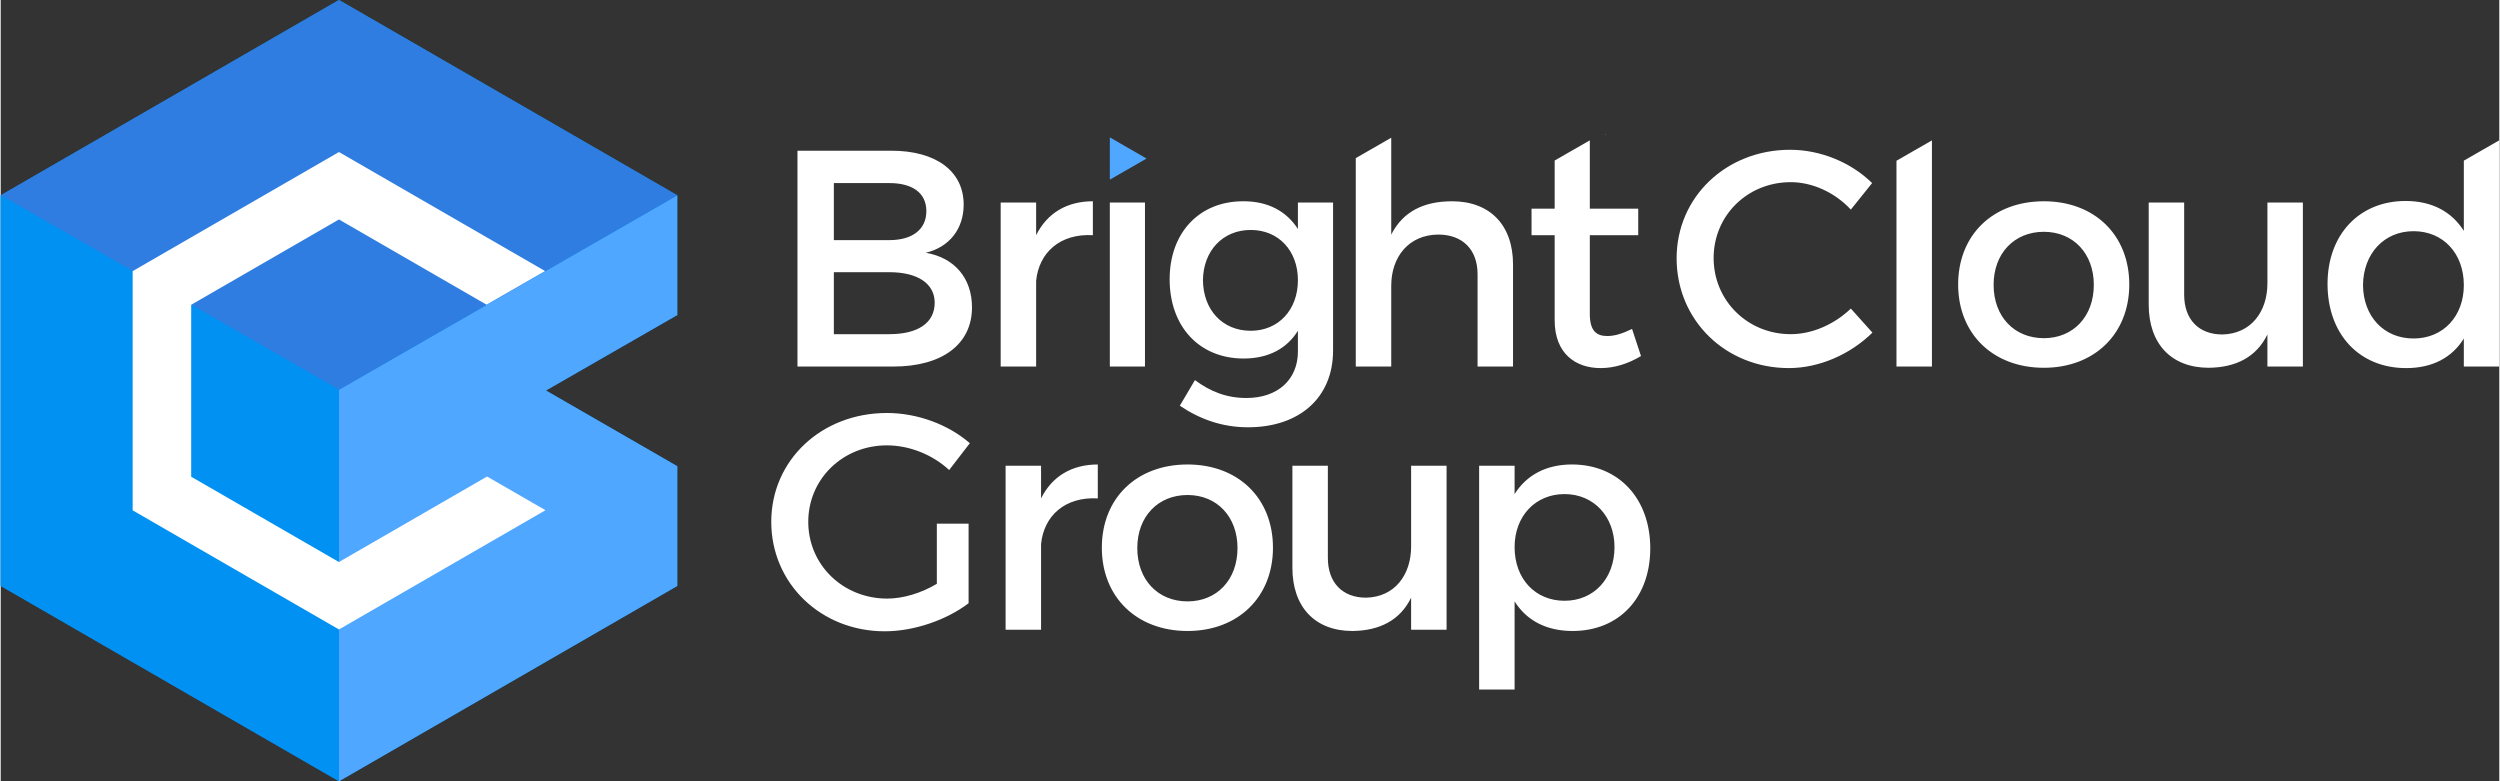 <svg version="1.1" id="Layer_1" xmlns="http://www.w3.org/2000/svg" x="0" y="0" viewBox="0 0 476.598 149.021" xml:space="preserve" width="192" height="60"><rect x="0" y="0" width="476.598" height="149.021" fill="#333333" stroke="none"/><path fill="#0091f2" d="M129.053 37.254L64.525 0 0 37.255v74.508l64.525 37.258 64.528-37.257V88.931l-25.055-14.444 25.055-14.4V37.254z"/><path fill="#50a7ff" d="M129.053 37.254L64.525 74.341v74.68l64.528-37.257V88.931l-25.055-14.444 25.055-14.4z"/><path fill="#2f7de1" d="M0 37.255L64.525 0l64.528 37.255-64.528 37.086z"/><path fill="#0091f2" d="M64.525 74.341L0 37.255v74.508l64.525 37.258z"/><path fill="#fff" d="M92.776 90.894l-28.251 16.311-28.192-16.276.001-32.791 28.191-16.276 28.154 16.256 11.165-6.417-39.319-22.702-39.356 22.722v45.625l39.356 22.722 39.399-22.748zm77.084-62.148c8.528 0 13.821 3.881 13.821 10.292 0 4.646-2.764 8.117-7.234 9.175 5.528.942 8.822 4.882 8.822 10.411 0 7.058-5.705 11.292-14.998 11.292H151.98v-41.17h17.88zm-10.94 17.056h10.587c4.411 0 7.057-2.059 7.057-5.529s-2.647-5.352-7.057-5.352H158.92v10.881zm0 17.939h10.587c5.411 0 8.646-2.118 8.646-5.999 0-3.647-3.235-5.823-8.646-5.823H158.92v11.822zm38.584-18.881c2.118-4.234 5.882-6.469 10.822-6.469v6.469c-6.293-.352-10.293 3.353-10.822 8.706v16.35h-6.763V38.627h6.763v6.233zm14.057 25.056V38.627h6.704v31.289h-6.704zm42.582-3.058c0 8.999-6.411 14.645-16.233 14.645-4.882 0-9.175-1.529-12.998-4.117l2.882-4.882c2.94 2.176 5.999 3.411 9.822 3.411 5.94 0 9.822-3.47 9.822-8.882v-3.94c-2.117 3.411-5.646 5.293-10.351 5.293-8.469 0-14.116-6.116-14.116-15.115 0-8.823 5.588-14.822 13.88-14.881 4.822-.059 8.41 1.882 10.587 5.293v-5.058h6.705v28.233zm-6.705-13.41c0-5.646-3.706-9.586-8.999-9.586-5.352 0-9.057 3.999-9.116 9.586.059 5.646 3.705 9.646 9.116 9.646 5.294 0 8.999-4 8.999-9.646zm109.526-18.527l-4.057 5.058c-3-3.234-7.294-5.233-11.47-5.233-8.234 0-14.704 6.351-14.704 14.468s6.469 14.528 14.704 14.528c4.117 0 8.351-1.882 11.47-4.882l4.117 4.587c-4.177 4.117-10.116 6.764-15.94 6.764-12.057 0-21.409-9.116-21.409-20.939 0-11.704 9.469-20.703 21.644-20.703 5.823 0 11.646 2.412 15.645 6.352zm49.053 19.35c0 9.41-6.645 15.881-16.291 15.881-9.705 0-16.351-6.471-16.351-15.881 0-9.469 6.647-15.88 16.351-15.88 9.646 0 16.291 6.411 16.291 15.88zm-25.878.06c0 6.058 3.941 10.175 9.587 10.175 5.588 0 9.528-4.117 9.528-10.175 0-5.999-3.94-10.116-9.528-10.116-5.646-.001-9.587 4.116-9.587 10.116zm58.992 15.585h-6.764V63.8c-2.118 4.352-6.058 6.292-11.175 6.352-7.175 0-11.468-4.589-11.468-12.057V38.627h6.764v17.586c0 4.705 2.764 7.587 7.293 7.587 5.41-.118 8.587-4.294 8.587-9.763v-15.41h6.764v31.289zm-254.51 29.973v15.175c-4.176 3.175-10.351 5.352-15.997 5.352-12.175 0-21.644-9.116-21.644-20.88 0-11.763 9.587-20.761 22.056-20.761 5.882 0 11.763 2.235 15.821 5.763l-3.941 5.117c-3.175-2.941-7.587-4.705-11.88-4.705-8.41 0-14.998 6.411-14.998 14.585 0 8.234 6.646 14.645 15.057 14.645 3.058 0 6.528-1.059 9.469-2.822v-11.47h6.057zm13.823-4.823c2.118-4.234 5.882-6.469 10.822-6.469v6.469c-6.294-.352-10.292 3.353-10.822 8.706v16.35h-6.764v-31.29h6.764v6.234zm44.235 9.41c0 9.41-6.645 15.881-16.291 15.881-9.705 0-16.351-6.471-16.351-15.881 0-9.469 6.646-15.88 16.351-15.88 9.646 0 16.291 6.411 16.291 15.88zm-25.879.06c0 6.058 3.941 10.175 9.587 10.175 5.588 0 9.528-4.117 9.528-10.175 0-5.999-3.94-10.116-9.528-10.116-5.645 0-9.587 4.117-9.587 10.116zm58.993 15.585h-6.764v-6.116c-2.118 4.352-6.058 6.292-11.175 6.352-7.175 0-11.468-4.589-11.468-12.057V88.832h6.764v17.586c0 4.705 2.764 7.587 7.293 7.587 5.41-.118 8.587-4.294 8.587-9.763v-15.41h6.764v31.289zm38.855-15.527c0 9.352-5.882 15.763-14.822 15.763-4.999 0-8.763-2.001-11.057-5.646v16.82h-6.764V88.832h6.764v5.41c2.294-3.646 6.058-5.646 10.939-5.646 8.882 0 14.94 6.47 14.94 15.998zm-6.822-.235c0-5.822-3.941-10.116-9.529-10.116-5.586 0-9.528 4.236-9.528 10.116 0 6.058 3.941 10.234 9.528 10.234 5.587-.001 9.529-4.235 9.529-10.234zm-30.999-65.968c-5.352 0-9.352 1.941-11.587 6.352V26.275h-.005l-6.759 3.885v39.756h6.764v-15.41c0-5.529 3.353-9.705 8.94-9.763 4.705 0 7.528 2.882 7.528 7.587v17.586h6.764V50.448c0-7.47-4.353-12.057-11.645-12.057zm34.348 24.35c-1.823.882-3.294 1.353-4.706 1.353-2.116 0-3.352-1-3.352-4.236V44.86h9.235v-5.058h-9.235V26.769l-6.704 3.853v9.181h-4.411v5.058h4.411v16.234c0 6.411 4.057 9.116 8.763 9.116 2.647 0 5.235-.823 7.704-2.294l-1.705-5.176zm-5.037-37.087v-.085h-.147l.147.085zm55.474 5.009v39.253h6.764v-43.14l-6.764 3.887zm108.222-.018v13.393c-2.295-3.646-6.059-5.705-11.117-5.705-8.822 0-14.881 6.411-14.881 15.821 0 9.528 5.999 16.057 14.998 16.057 5 0 8.764-2.001 10.999-5.646v5.352h6.764v-43.16l-6.763 3.888zm-9.587 33.919c-5.705 0-9.586-4.234-9.646-10.175.06-5.999 4-10.293 9.646-10.293s9.587 4.236 9.587 10.293c0 5.941-3.941 10.175-9.587 10.175z"/><path fill="#50a7ff" d="M211.561 34.268l7.005-4.027-7.005-4.038z"/></svg>